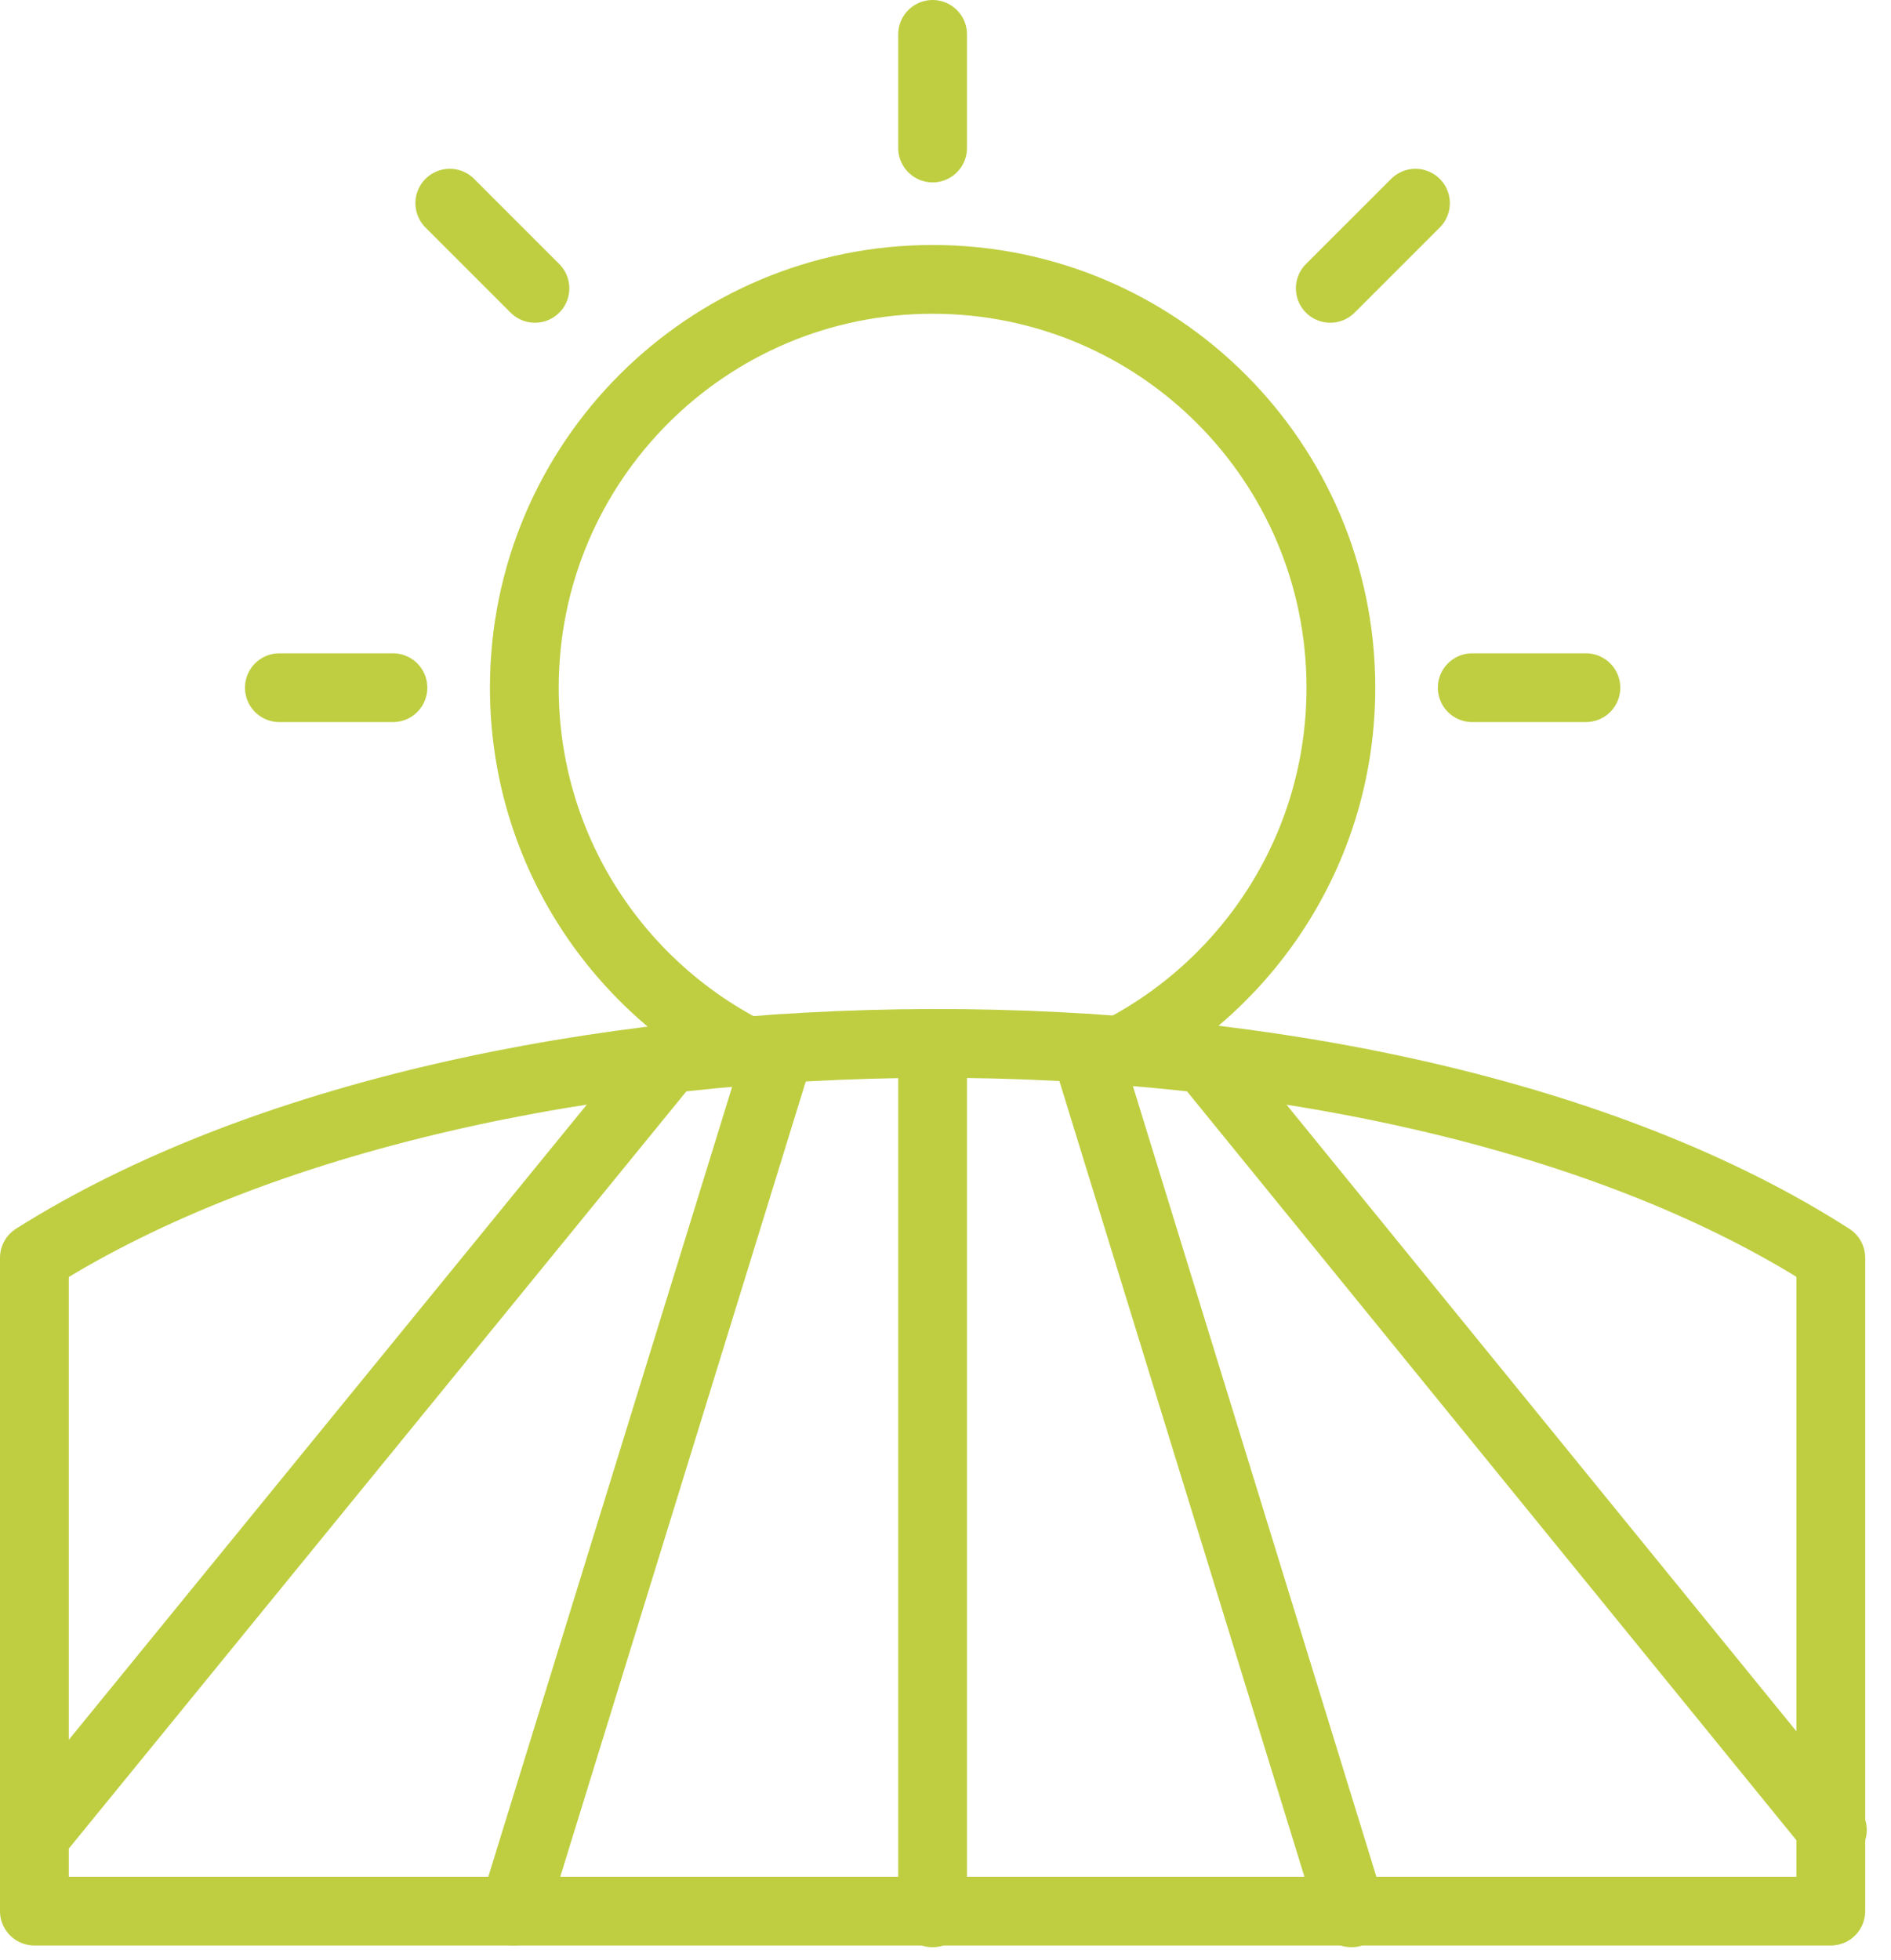 <svg width="55" height="57" viewBox="0 0 55 57" fill="none" xmlns="http://www.w3.org/2000/svg">
<path d="M42.82 20H46.126" stroke="#BECE40" stroke-width="2" stroke-miterlimit="10" stroke-linecap="round" stroke-linejoin="round"/>
<path d="M38.691 8.386L41.169 5.909" stroke="#BECE40" stroke-width="2" stroke-miterlimit="10" stroke-linecap="round" stroke-linejoin="round"/>
<path d="M27.125 4.304V1" stroke="#BECE40" stroke-width="2" stroke-miterlimit="10" stroke-linecap="round" stroke-linejoin="round"/>
<path d="M15.559 8.386L13.082 5.909" stroke="#BECE40" stroke-width="2" stroke-miterlimit="10" stroke-linecap="round" stroke-linejoin="round"/>
<path d="M11.429 20H8.125" stroke="#BECE40" stroke-width="2" stroke-miterlimit="10" stroke-linecap="round" stroke-linejoin="round"/>
<path d="M1 36.58V55.58H53.25V36.58C40.188 28.194 14.062 28.341 1 36.58Z" stroke="#BECE40" stroke-width="2" stroke-miterlimit="10" stroke-linecap="round" stroke-linejoin="round"/>
<path d="M39.309 55.63L31.564 30.481" stroke="#BECE40" stroke-width="2" stroke-miterlimit="10" stroke-linecap="round" stroke-linejoin="round"/>
<path d="M53.295 53.221L35.041 30.79" stroke="#BECE40" stroke-width="2" stroke-miterlimit="10" stroke-linecap="round" stroke-linejoin="round"/>
<path d="M14.94 55.58L22.684 30.497" stroke="#BECE40" stroke-width="2" stroke-miterlimit="10" stroke-linecap="round" stroke-linejoin="round"/>
<path d="M1.152 53.221L19.447 30.79" stroke="#BECE40" stroke-width="2" stroke-miterlimit="10" stroke-linecap="round" stroke-linejoin="round"/>
<path d="M27.125 55.63V30.348" stroke="#BECE40" stroke-width="2" stroke-miterlimit="10" stroke-linecap="round" stroke-linejoin="round"/>
<path d="M21.717 30.578C17.877 28.609 15.25 24.612 15.25 20C15.25 13.44 20.565 8.125 27.125 8.125C33.685 8.125 39 13.44 39 20C39 24.596 36.392 28.578 32.576 30.555" stroke="#BECE40" stroke-width="2" stroke-miterlimit="10" stroke-linecap="round" stroke-linejoin="round"/>
</svg>
